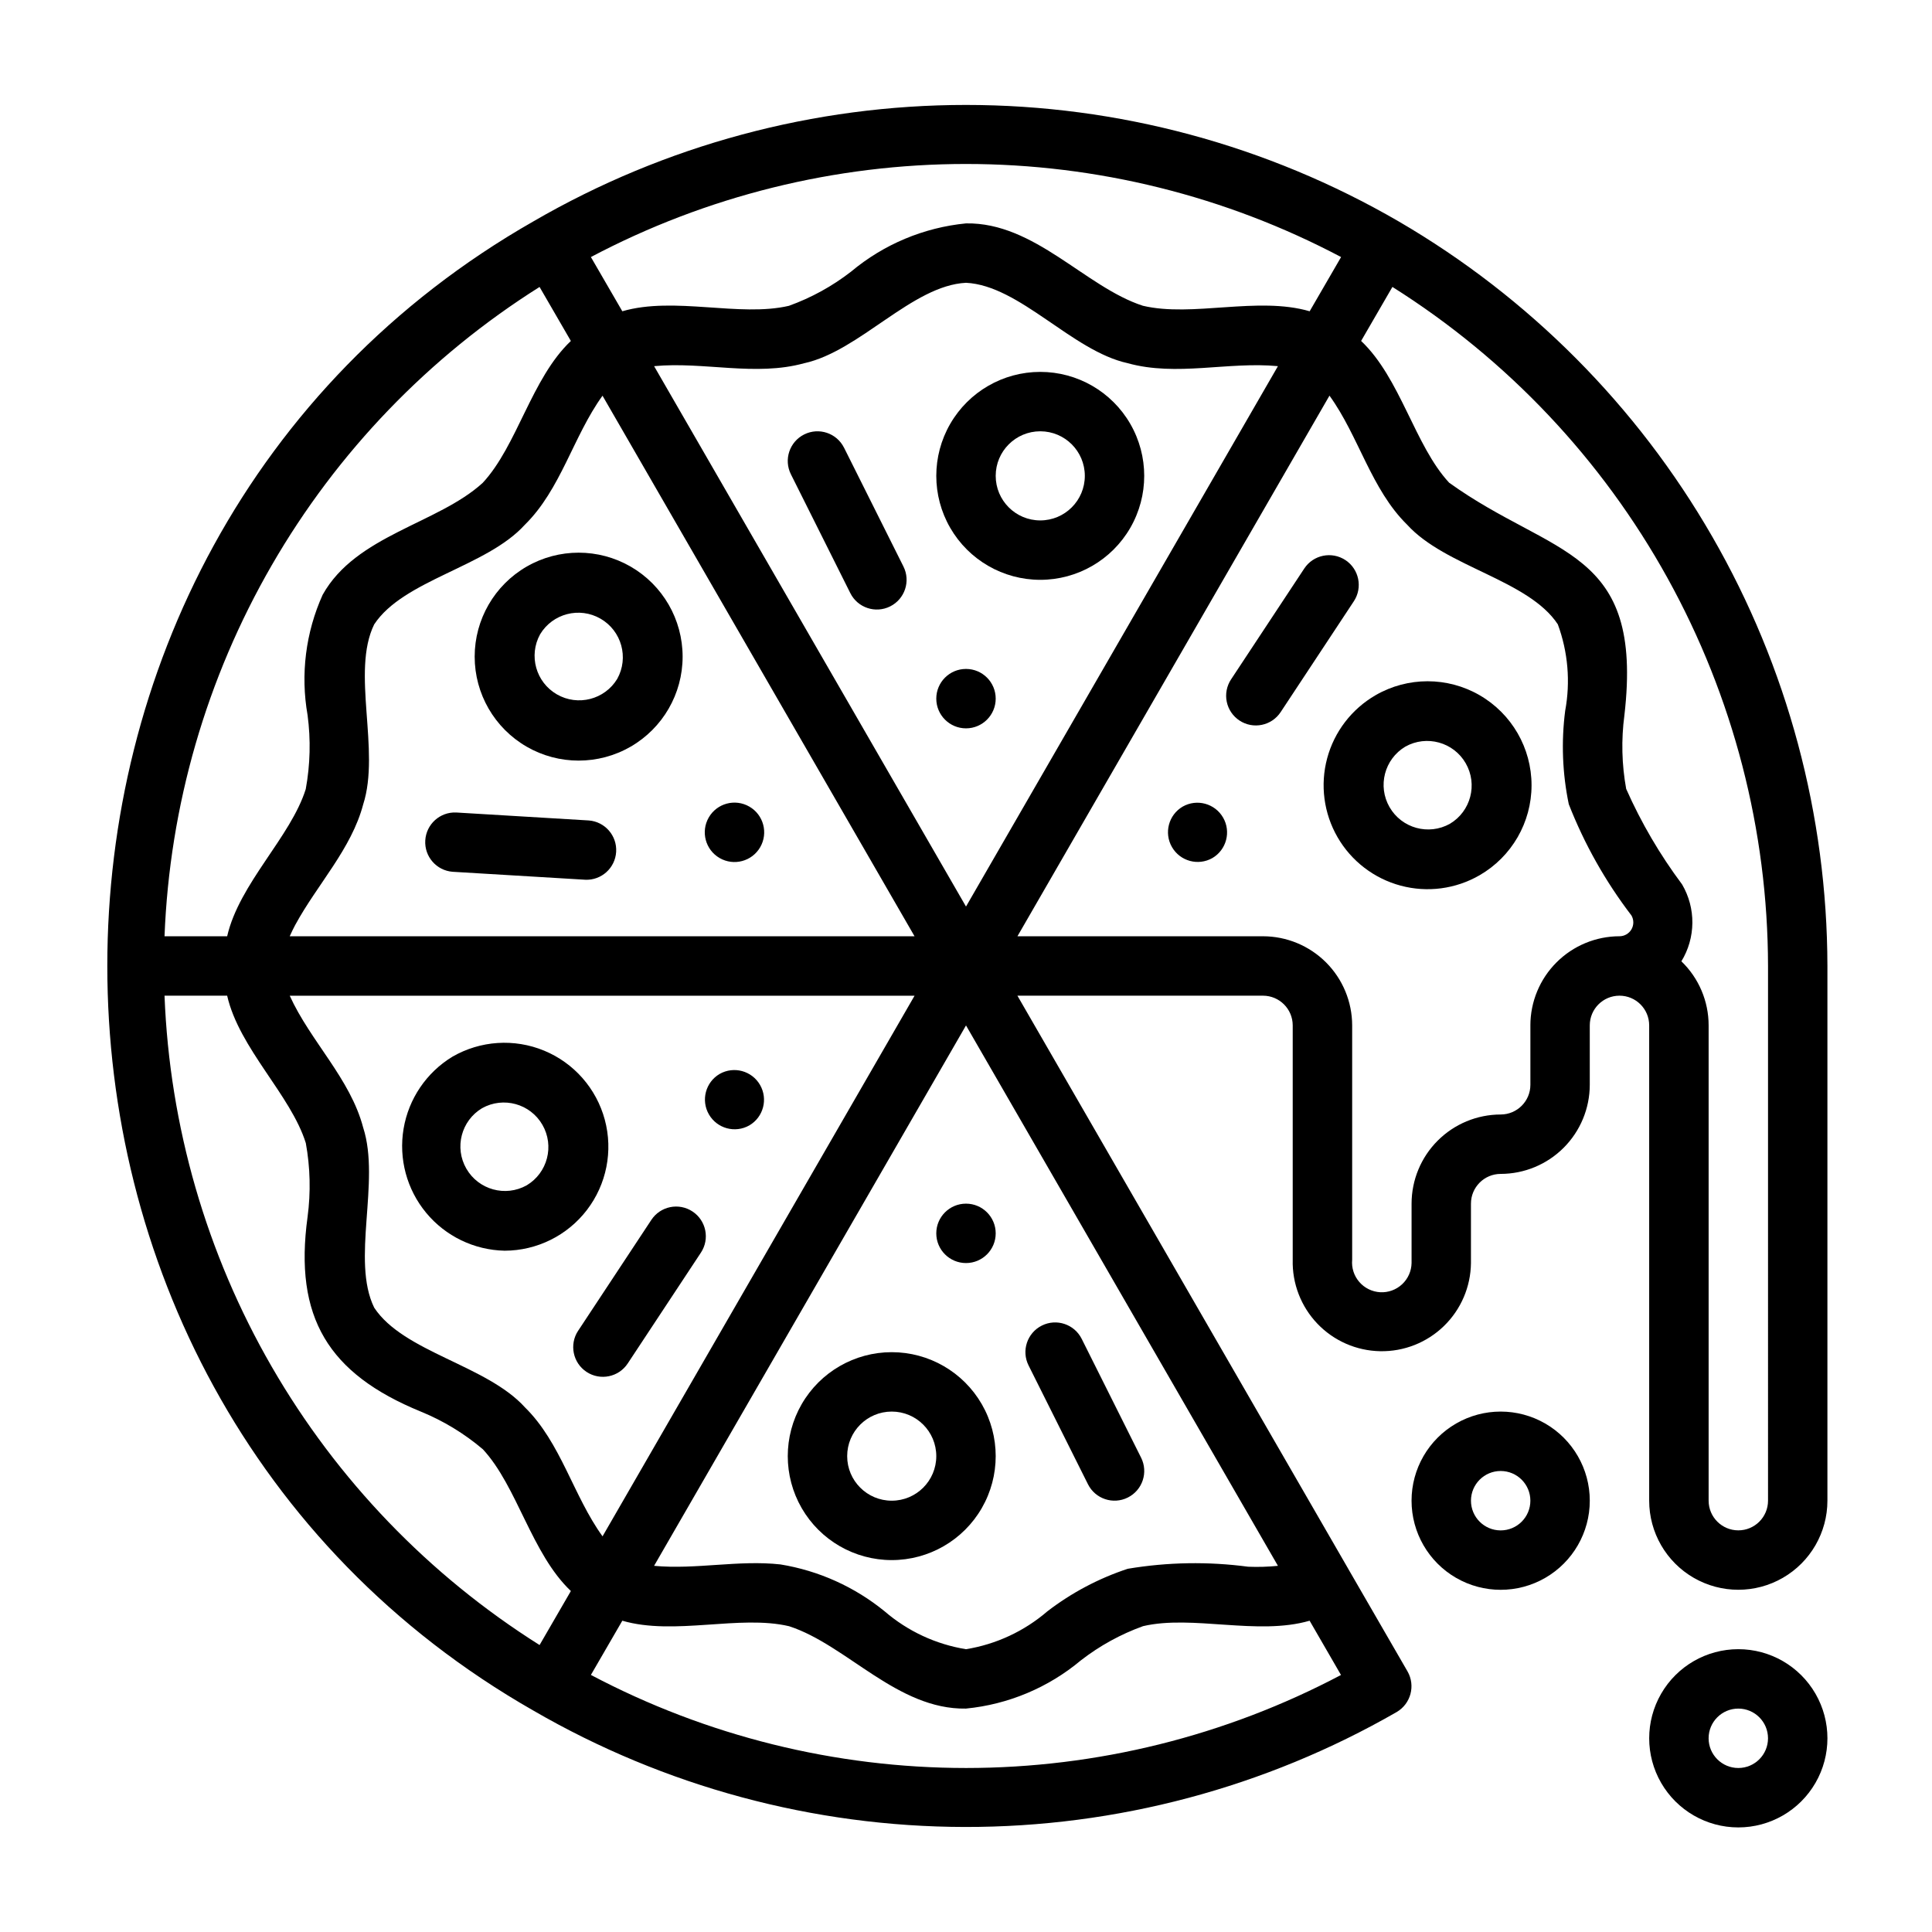 <?xml version="1.0" encoding="UTF-8"?>
<!-- The Best Svg Icon site in the world: iconSvg.co, Visit us! https://iconsvg.co -->
<svg fill="#000000" width="800px" height="800px" version="1.1" viewBox="144 144 512 512" xmlns="http://www.w3.org/2000/svg">
 <g>
  <path d="m400 337.02c4.348 0 7.871-3.527 7.871-7.875 0-4.348-3.523-7.871-7.871-7.871s-7.875 3.523-7.875 7.871c0 4.348 3.527 7.875 7.875 7.875z"/>
  <path d="m400 462.98c-4.348 0-7.875 3.523-7.875 7.871s3.527 7.871 7.875 7.871 7.871-3.523 7.871-7.871-3.523-7.871-7.871-7.871z"/>
  <path d="m514.65 202.67c-34.824-20.211-74.371-30.855-114.64-30.859-40.262 0-79.812 10.641-114.64 30.848-150.59 85.93-150.55 308.75-0.023 394.66 34.746 20.141 74.18 30.781 114.34 30.848 40.16 0.066 79.633-10.438 114.45-30.461 3.742-2.191 5.027-6.988 2.879-10.754l-15.738-27.227v-0.008l-87.652-151.85h65.086c4.344 0.004 7.867 3.527 7.871 7.871v62.109c-0.164 6.297 2.191 12.398 6.543 16.949 4.352 4.551 10.34 7.176 16.637 7.289 6.297 0.117 12.379-2.285 16.895-6.676 4.516-4.387 7.094-10.398 7.16-16.695v-15.742c0.004-4.348 3.527-7.867 7.871-7.875 6.262-0.004 12.266-2.496 16.691-6.922 4.426-4.43 6.918-10.434 6.926-16.691v-15.746c0-4.348 3.523-7.871 7.871-7.871s7.871 3.523 7.871 7.871v125.95c0 8.438 4.5 16.234 11.809 20.453 7.309 4.219 16.309 4.219 23.617 0 7.305-4.219 11.809-12.016 11.809-20.453v-141.7c-0.07-39.949-10.594-79.188-30.531-113.8-19.938-34.617-48.59-63.414-83.109-83.523zm-39.832 356.53-0.004 0.004c-10.613-1.414-21.383-1.234-31.945 0.539-7.684 2.531-14.883 6.344-21.301 11.273-6.121 5.273-13.59 8.75-21.566 10.039-7.981-1.289-15.445-4.766-21.57-10.039-7.953-6.488-17.473-10.773-27.602-12.426-11.129-1.23-22.426 1.41-33.492 0.371l82.664-143.21 82.664 143.21c-2.606 0.266-5.231 0.344-7.848 0.238zm-234.56-116.33c-3.394-12.996-13.969-22.883-19.477-34.996h165.59l-82.691 143.27c-7.738-10.691-11.035-24.836-20.578-34.195-10.133-11.188-32.156-14.602-39.934-26.402-6.16-12.566 1.695-33.367-2.906-47.672zm-17.988-53.801c5.777-10.645 14.863-20.094 17.977-31.887 4.629-14.348-3.25-35.125 2.914-47.707 7.75-11.789 29.797-15.242 39.898-26.375 9.594-9.414 12.855-23.508 20.617-34.234l82.691 143.26h-165.59c0.465-1.016 0.934-2.031 1.488-3.059zm134.86-148.81c14.73-3.242 28.629-20.605 42.871-21.316 14.23 0.699 28.121 18.07 42.824 21.297 12.969 3.617 26.68-0.469 39.84 0.797l-82.664 143.21-82.656-143.21c13.121-1.262 26.875 2.797 39.785-0.785zm42.871-52.805c34.648 0.008 68.77 8.473 99.402 24.668-1.445 2.496-6.789 11.711-8.328 14.367-13.785-4.027-31.059 1.652-44.203-1.461-15.27-4.953-28.645-22.137-46.871-21.828-11.199 1.098-21.809 5.547-30.438 12.77-4.984 3.871-10.551 6.934-16.488 9.074-13.102 3.062-30.371-2.566-44.152 1.445-1.57-2.707-6.852-11.824-8.328-14.367v-0.004c30.633-16.191 64.758-24.656 99.406-24.664zm-113.01 32.594c0.062 0.109 8.227 14.195 8.293 14.312-10.453 9.898-14.199 27.75-23.363 37.605-11.863 10.836-33.578 13.828-42.406 29.645v-0.004c-4.512 9.992-5.906 21.109-4.004 31.906 0.867 6.523 0.703 13.141-0.484 19.613-3.996 12.727-17.621 25.004-20.828 39h-16.598c1.344-34.598 11.098-68.348 28.414-98.328 17.316-29.984 41.68-55.297 70.977-73.75zm-99.391 187.82h16.598c3.215 14.023 16.84 26.262 20.844 39.051 1.176 6.457 1.332 13.059 0.469 19.562-3.664 26.676 5.519 41.562 29.98 51.594 5.984 2.441 11.543 5.816 16.473 9.996 9.109 9.816 12.891 27.691 23.324 37.566-0.066 0.117-8.23 14.203-8.293 14.312h-0.004c-29.297-18.453-53.66-43.766-70.977-73.75-17.32-29.984-27.07-63.734-28.414-98.332zm212.4 204.67c-34.648-0.008-68.773-8.473-99.406-24.664 1.445-2.496 6.789-11.711 8.328-14.367 13.805 4.023 31.066-1.645 44.203 1.461 15.273 4.953 28.645 22.137 46.875 21.828v-0.004c11.199-1.098 21.805-5.547 30.434-12.77 4.984-3.871 10.551-6.934 16.488-9.074 13.082-3.066 30.367 2.566 44.141-1.441l8.312 14.375 0.004 0.004c-30.625 16.184-64.742 24.645-99.379 24.652zm149.57-196.8v15.746c-0.004 4.344-3.527 7.863-7.871 7.871-6.262 0.008-12.266 2.496-16.691 6.926-4.43 4.426-6.918 10.43-6.926 16.691v15.742c-0.039 2.144-0.945 4.18-2.516 5.637-1.57 1.461-3.664 2.219-5.805 2.102-2.141-0.121-4.141-1.102-5.539-2.727-1.402-1.621-2.082-3.742-1.883-5.879v-62.109c-0.008-6.262-2.5-12.266-6.926-16.691-4.426-4.426-10.43-6.918-16.691-6.926h-65.086l82.691-143.27c7.742 10.695 11.035 24.828 20.578 34.195 10.137 11.184 32.156 14.602 39.934 26.406 2.703 7.332 3.375 15.254 1.949 22.934-1.059 8.238-0.734 16.598 0.957 24.73 4.129 10.559 9.719 20.488 16.609 29.492 0.656 1.137 0.66 2.535 0.008 3.672-0.656 1.133-1.867 1.836-3.176 1.836-6.262 0.008-12.266 2.5-16.691 6.926-4.43 4.426-6.918 10.43-6.926 16.691zm62.977 125.95c0 4.348-3.523 7.871-7.871 7.871s-7.871-3.523-7.871-7.871v-125.95c0-6.406-2.606-12.539-7.219-16.98 1.871-3.059 2.875-6.57 2.91-10.152 0.035-3.586-0.902-7.113-2.715-10.211l-0.027-0.043-0.008-0.016v0.004c-5.859-7.844-10.82-16.32-14.789-25.27-1.176-6.457-1.336-13.055-0.469-19.559 5.137-44.465-18.914-41.777-46.453-61.59-9.113-9.824-12.883-27.684-23.324-37.566 0.066-0.117 8.23-14.203 8.293-14.312h0.004c30.426 19.16 55.512 45.707 72.914 77.172 17.406 31.465 26.566 66.824 26.625 102.78z"/>
  <path d="m419.68 297.66c9.844 0 18.938-5.254 23.859-13.777 4.922-8.523 4.922-19.027 0-27.551-4.922-8.527-14.016-13.777-23.859-13.777s-18.941 5.25-23.863 13.777c-4.922 8.523-4.922 19.027 0 27.551 4.922 8.523 14.02 13.777 23.863 13.777zm0-39.359v-0.004c6.519 0 11.809 5.289 11.809 11.809 0 6.523-5.289 11.809-11.809 11.809-6.523 0-11.809-5.285-11.809-11.809 0-6.519 5.285-11.809 11.809-11.809z"/>
  <path d="m380.32 502.34c-9.844 0-18.941 5.25-23.863 13.773-4.922 8.527-4.922 19.027 0 27.555 4.922 8.523 14.02 13.773 23.863 13.773 9.84 0 18.938-5.25 23.859-13.773 4.922-8.527 4.922-19.027 0-27.555-4.922-8.523-14.02-13.773-23.859-13.773zm0 39.359c-6.523 0-11.809-5.285-11.809-11.809 0-6.519 5.285-11.809 11.809-11.809 6.519 0 11.805 5.289 11.805 11.809 0 6.523-5.285 11.809-11.805 11.809z"/>
  <path d="m369.34 301.18c1.945 3.891 6.676 5.465 10.562 3.519 3.891-1.945 5.465-6.672 3.523-10.562l-15.742-31.488h-0.004c-1.945-3.887-6.672-5.465-10.562-3.519-3.891 1.945-5.465 6.672-3.519 10.562z"/>
  <path d="m430.66 498.81c-1.945-3.887-6.676-5.465-10.562-3.519-3.891 1.945-5.465 6.676-3.519 10.562l15.742 31.488c1.945 3.891 6.676 5.465 10.562 3.519 3.891-1.945 5.465-6.672 3.519-10.562z"/>
  <path d="m342.58 442.24c3.734-2.188 5-6.977 2.836-10.727-2.164-3.746-6.945-5.047-10.707-2.906-3.734 2.188-5 6.981-2.836 10.727 2.164 3.746 6.945 5.047 10.707 2.906z"/>
  <path d="m457.42 357.76c-3.731 2.188-5 6.981-2.836 10.727 2.164 3.746 6.949 5.047 10.711 2.906 3.731-2.188 5-6.981 2.836-10.727-2.164-3.746-6.949-5.047-10.711-2.906z"/>
  <path d="m277.72 475.45c8.559-0.016 16.629-4.008 21.832-10.809s6.949-15.633 4.727-23.898c-2.223-8.27-8.164-15.035-16.074-18.309-7.914-3.269-16.898-2.68-24.312 1.605-6.883 4.184-11.605 11.152-12.941 19.098-1.336 7.945 0.852 16.078 5.992 22.281 5.137 6.203 12.723 9.863 20.777 10.031zm-5.957-37.773c5.637-3.144 12.754-1.184 15.98 4.406 3.227 5.59 1.371 12.734-4.172 16.043-5.633 3.144-12.75 1.18-15.977-4.406-3.231-5.59-1.371-12.734 4.168-16.043z"/>
  <path d="m508.55 328.23c-6.328 3.656-10.949 9.672-12.84 16.73s-0.902 14.578 2.754 20.91c3.652 6.328 9.672 10.945 16.73 12.836 7.059 1.891 14.578 0.902 20.906-2.754 8.523-4.918 13.777-14.016 13.777-23.859s-5.25-18.941-13.777-23.863c-8.523-4.922-19.027-4.922-27.551 0zm19.68 34.086c-5.637 3.144-12.754 1.184-15.98-4.406-3.227-5.59-1.367-12.734 4.172-16.043 5.637-3.16 12.77-1.199 16 4.394 3.234 5.598 1.363 12.754-4.191 16.055z"/>
  <path d="m299.44 507.57c3.629 2.391 8.512 1.395 10.91-2.231l19.398-29.379c2.398-3.625 1.398-8.512-2.231-10.906-3.629-2.398-8.512-1.398-10.906 2.231l-19.398 29.379-0.004-0.004c-2.391 3.629-1.395 8.512 2.231 10.91z"/>
  <path d="m500.55 292.43c-3.629-2.391-8.508-1.395-10.906 2.231l-19.398 29.379h-0.004c-1.148 1.742-1.562 3.871-1.145 5.914 0.418 2.047 1.633 3.844 3.375 4.992 3.629 2.398 8.512 1.398 10.91-2.227l19.398-29.379c2.394-3.629 1.395-8.512-2.231-10.91z"/>
  <path d="m334.71 371.39c3.766 2.176 8.578 0.883 10.754-2.879 2.172-3.766 0.883-8.582-2.883-10.754-3.766-2.176-8.578-0.887-10.754 2.879-2.172 3.766-0.883 8.582 2.883 10.754z"/>
  <path d="m283.57 341.88c8.527 4.918 19.027 4.918 27.555-0.004 8.523-4.922 13.777-14.016 13.777-23.859-0.004-9.844-5.254-18.941-13.777-23.863-8.527-4.922-19.031-4.922-27.555 0-8.523 4.922-13.777 14.02-13.777 23.863s5.254 18.941 13.777 23.863zm3.551-29.766 0.004-0.004c3.312-5.523 10.449-7.375 16.027-4.148 5.582 3.223 7.551 10.324 4.418 15.957-3.332 5.484-10.438 7.301-15.992 4.094-5.559-3.211-7.535-10.273-4.453-15.902z"/>
  <path d="m263.95 375.03 35.145 2.109-0.004 0.004c4.293 0.184 7.938-3.106 8.195-7.394 0.258-4.285-2.965-7.988-7.25-8.32l-35.145-2.109c-4.289-0.184-7.934 3.106-8.191 7.391-0.258 4.289 2.969 7.992 7.25 8.32z"/>
  <path d="m604.67 581.05c-8.438 0-16.234 4.5-20.453 11.809-4.219 7.309-4.219 16.309 0 23.617 4.219 7.305 12.016 11.809 20.453 11.809s16.234-4.504 20.453-11.809c4.219-7.309 4.219-16.309 0-23.617-4.219-7.309-12.016-11.809-20.453-11.809zm0 31.488c-4.348 0-7.871-3.523-7.871-7.871s3.523-7.871 7.871-7.871 7.871 3.523 7.871 7.871-3.523 7.871-7.871 7.871z"/>
  <path d="m565.31 541.7c0-8.438-4.504-16.234-11.809-20.453-7.309-4.219-16.309-4.219-23.617 0-7.309 4.219-11.809 12.016-11.809 20.453s4.5 16.234 11.809 20.453c7.309 4.219 16.309 4.219 23.617 0 7.305-4.219 11.809-12.016 11.809-20.453zm-31.488 0c0-4.348 3.523-7.871 7.871-7.871 4.348 0 7.871 3.523 7.871 7.871 0 4.348-3.523 7.871-7.871 7.871-4.348 0-7.871-3.523-7.871-7.871z"/>
 </g>
</svg>